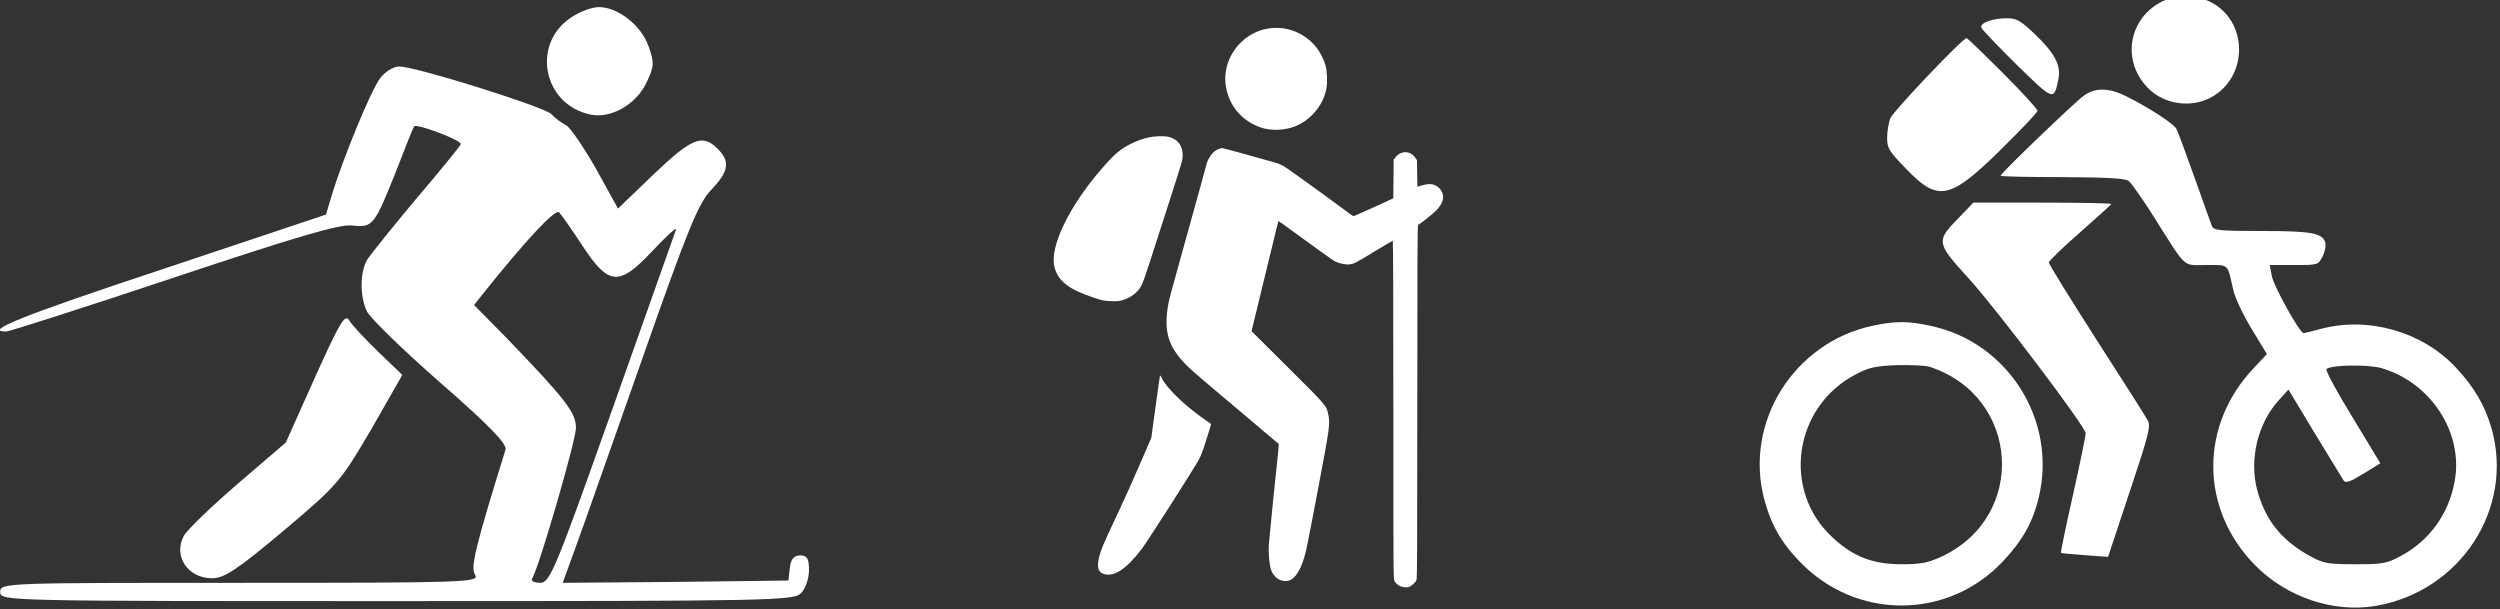 <svg clip-rule="evenodd" fill-rule="evenodd" stroke-linejoin="round" stroke-miterlimit="2" viewBox="0 0 476 116" xmlns="http://www.w3.org/2000/svg"><rect x="0" y="0" width="476" height="116" fill="#333333" stroke="none"/><g fill="#fff" fill-rule="nonzero"><g transform="matrix(-.054 0 0 -.054 475.411 117.962)"><path d="m1011 2178c-136-67-136-269 1-339 68-35 157-22 212 29 105 98 76 261-56 317-52 21-105 19-157-7z"/><path d="m1628 2063c-69-66-92-110-82-157 16-78 16-78 147 50 67 66 123 125 125 131 5 17-40 33-89 33-36 0-48-7-101-57z"/><path d="m1742 1927c-67-67-122-127-122-133s58-67 128-136c181-178 222-187 336-68 59 61 66 72 66 108 0 23-5 53-11 69-9 24-255 283-269 283-3 0-60-55-128-123z"/><path d="m1309 1846c-82-41-169-97-179-116-6-11-34-88-64-172s-57-161-61-170c-6-16-25-18-176-18-174 0-214-7-224-41-3-10 1-32 10-49 15-30 16-30 101-30h85l-7-37c-6-37-99-203-112-203-4 0-32 7-62 15-165 44-355-9-473-134-67-71-105-136-129-220-78-283 112-572 410-623 149-25 315 31 426 145 193 197 195 491 4 693l-47 50 54 89c30 49 59 111 65 139 21 93 13 86 95 86 85 0 66-17 181 164 41 66 83 125 92 132 13 10 73 13 235 14 119 0 217 2 217 5 0 8-258 256-292 281-40 30-88 30-149 0zm-708-963c4-4-37-81-92-170l-98-162 60-37c49-30 63-34 70-23 5 8 51 83 102 167l92 153 37-41c71-80 101-204 74-310-29-111-88-184-196-241-39-21-59-24-150-24-96 0-110 2-159 28-102 54-171 148-192 264-32 171 84 350 260 400 47 13 178 11 192-4z"/><path d="m1360 1465c0-2 50-47 110-100 61-53 110-101 110-106 0-6-76-128-168-272-93-144-174-272-181-285-11-20-3-52 64-252l76-229 82 6c45 3 83 7 84 8 2 1-17 92-42 203s-45 209-45 219c0 22 309 431 410 543 118 130 119 133 36 218l-50 52h-243c-134 0-243-2-243-5z"/><path d="m1994 1035c-271-59-443-332-379-603 21-88 56-151 125-225 195-209 519-210 718-3 67 69 103 134 126 223 70 270-106 550-383 609-80 17-127 17-207-1zm264-169c222-114 265-411 84-577-72-67-141-94-242-94-71 0-94 5-142 27-303 141-277 565 42 669 14 5 66 7 115 6 75-3 99-8 143-31z"/></g><g transform="matrix(.012 0 0 -.012 183.694 112.797)"><path d="m4804 8945c-93-17-134-30-218-72-318-159-501-512-442-851 54-310 257-545 561-648 156-52 377-43 542 23 190 76 363 248 443 440 48 115 63 209 57 348-5 134-26 213-85 330-158 315-513 493-858 430z"/><path d="m2920 7220c-99-21-185-52-290-105-158-80-253-159-434-365-535-609-855-1266-773-1587 58-223 225-354 619-485 141-47 162-51 274-56 95-4 132-1 179 13 143 41 250 124 311 240 17 33 73 191 124 350 51 160 186 578 300 930 115 352 214 669 220 705 34 189-52 333-222 369-73 16-212 12-308-9z"/><path d="m4027 7035c-87-31-170-141-197-261-11-48-103-381-370-1339-210-754-218-785-235-885-66-404 1-637 261-912 81-85 157-153 485-429 42-35 287-242 544-459l467-395-6-85c-4-47-11-121-16-165-21-175-130-1256-136-1350-8-133 10-328 37-401 40-107 129-174 231-174 109 0 197 100 272 308 46 129 60 197 241 1152 190 1005 194 1034 161 1191-29 134-23 128-642 743l-574 571 109 450c120 496 162 668 253 1040 33 138 62 252 64 254 5 5 10 2 474-337 206-151 396-285 422-298 69-35 173-57 233-49 71 9 99 23 403 209 150 91 278 166 283 166 6 0 9-993 9-2681 0-2598 0-2683 18-2718 37-72 130-113 217-97 43 8 113 68 132 113 11 27 13 507 13 2832 0 2248 2 2800 13 2804 31 12 225 165 282 222 116 119 145 224 86 318-40 62-98 99-165 105-46 4-90-4-193-34l-22-6-6 420-30 43c-79 112-228 112-313 1l-27-35-6-614-310-142c-170-77-314-141-320-141-5 0-42 24-82 54-429 318-985 718-1035 744-35 19-85 40-110 47-26 7-171 47-322 90-379 107-522 145-540 145-8-1-32-7-53-15z"/><path d="m3097 3439c-3-7-34-232-71-499l-66-485-118-275c-174-402-302-689-409-915-243-512-284-611-311-750-25-132 3-200 93-225 161-45 360 90 596 405 99 132 778 1193 902 1410 34 60 65 142 122 324 42 133 75 244 73 245-2 2-25 18-53 36-334 224-652 526-731 694-13 29-25 44-27 35z"/></g><g transform="matrix(.087 0 0 -.087 -51.288 132.722)"><path d="m1839 1487c-87-58-61-190 42-212 44-10 100 21 123 69 17 36 18 43 5 80-16 46-67 86-109 86-15 0-42-10-61-23z"/><path d="m1422 1355c-20-25-84-181-107-259l-12-40-356-119c-311-103-395-137-344-137 7 0 172 53 367 118 264 88 364 118 391 114 44-5 48 0 95 118 20 52 38 97 40 99 5 7 105-31 102-39-2-5-46-59-98-120-52-62-100-122-107-133-16-28-16-79-1-112 6-14 78-84 160-156 108-94 147-135 144-147-67-216-77-258-67-274 11-17-14-18-514-18-518 0-525 0-525-20s7-20 868-20c829 0 870 1 885 18 10 10 17 33 17 50 0 25-4 32-19 32-14 0-21-8-23-28l-3-27-247-3-247-2 28 77c16 43 81 229 146 413 99 282 123 341 151 370 39 41 42 62 14 90-33 33-56 24-139-55l-79-76-48 87c-27 47-56 90-65 95-10 5-25 16-33 25-17 16-296 104-333 104-12 0-30-11-41-25zm442-367c58-88 80-90 154-11 30 32 53 53 51 46-2-6-65-183-139-392-125-352-137-381-158-381-13 0-21 4-18 9 15 24 96 303 96 330 0 34-23 63-153 198l-70 71 19 24c95 119 159 187 167 179 5-5 28-38 51-73z"/><path d="m1279 700-64-143-105-90c-58-50-111-101-118-114-24-44 8-93 62-93 26 0 55 19 156 104 119 100 125 108 192 222l68 119-52 50c-29 28-58 59-64 69-9 16-20-2-75-124z"/></g></g></svg>